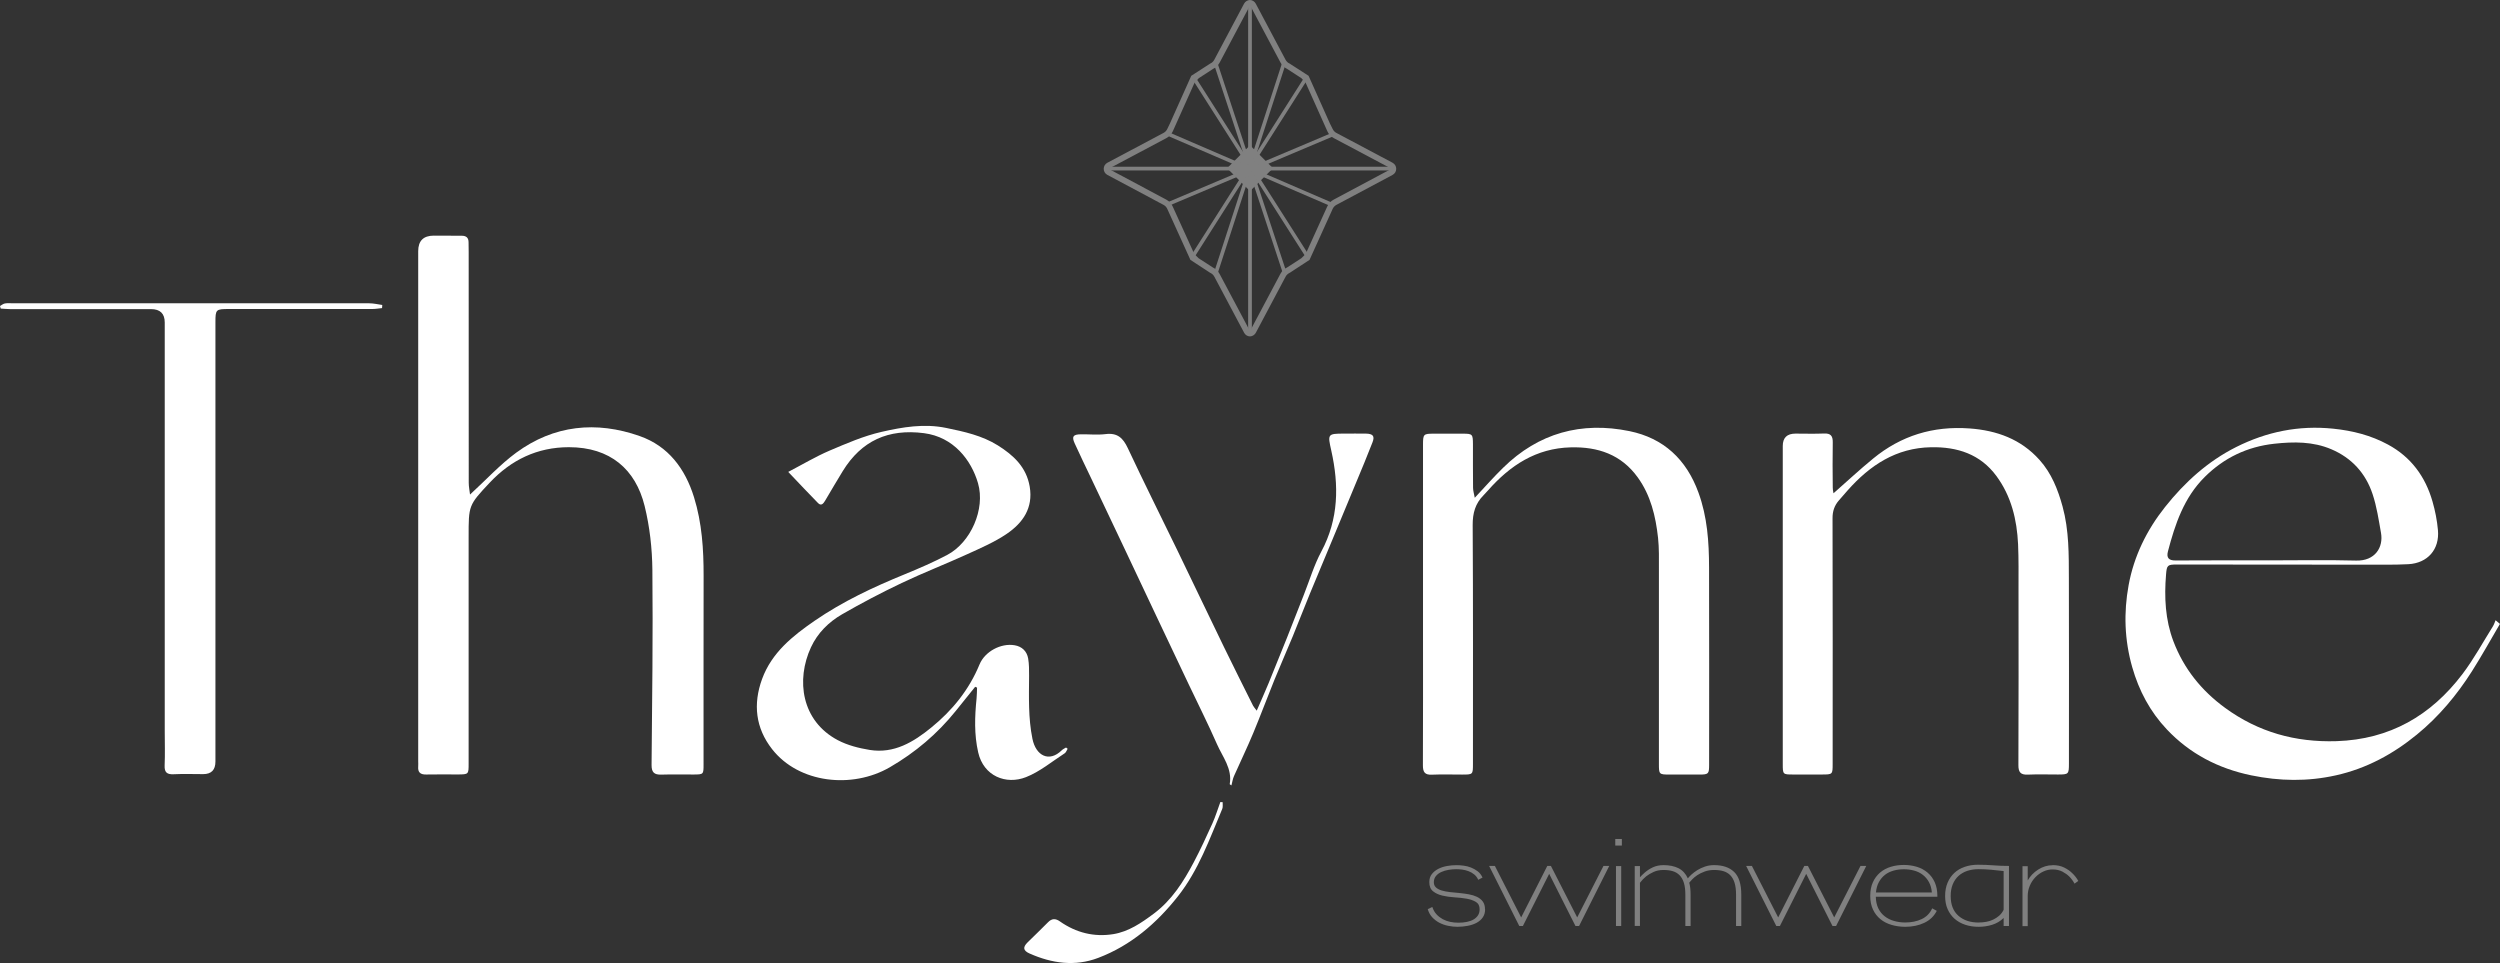 <svg viewBox="0 0 464.07 178.76" xmlns="http://www.w3.org/2000/svg" id="Capa_2"><rect x="0" y="0" width="464.07" height="178.76" fill="#333333" stroke="none"/><defs><style>.cls-1{fill:#fff;}.cls-2{fill:gray;}</style></defs><g id="Layer_1"><g><g><path d="M275.68,168.78c0,.58-.14,1.08-.42,1.49-.28,.42-.66,.75-1.13,1.01-.47,.26-1.02,.45-1.64,.57-.62,.12-1.27,.19-1.93,.19-.6,0-1.19-.06-1.78-.19-.59-.12-1.13-.32-1.63-.58-.5-.27-.93-.61-1.31-1.02-.37-.41-.64-.91-.81-1.49l.85-.4c.18,.55,.44,1,.78,1.37,.34,.37,.73,.66,1.16,.9,.43,.23,.9,.4,1.39,.5s1,.15,1.52,.15c.56,0,1.09-.05,1.57-.15s.9-.25,1.24-.45,.62-.46,.82-.77c.2-.31,.3-.69,.3-1.12,0-.63-.23-1.09-.7-1.37-.46-.28-1.04-.48-1.73-.6s-1.43-.2-2.24-.25c-.81-.05-1.55-.16-2.24-.32s-1.27-.43-1.73-.8c-.46-.36-.7-.93-.7-1.69,0-.6,.15-1.1,.46-1.49,.31-.4,.7-.72,1.18-.97,.48-.25,1.02-.43,1.62-.54,.6-.11,1.19-.16,1.77-.16,.42,0,.86,.03,1.33,.09,.47,.06,.93,.17,1.38,.35s.86,.41,1.24,.7c.38,.29,.68,.68,.9,1.16l-.8,.42c-.18-.42-.44-.75-.76-1.01-.32-.26-.68-.46-1.06-.6-.38-.14-.77-.24-1.17-.29s-.76-.07-1.09-.07c-.46,0-.94,.04-1.43,.12s-.94,.22-1.34,.4-.74,.43-1,.75c-.26,.32-.39,.7-.39,1.15,0,.41,.14,.74,.41,.98,.27,.24,.63,.43,1.08,.56s.95,.23,1.52,.29c.56,.06,1.15,.12,1.74,.17,.6,.06,1.18,.14,1.74,.24s1.07,.26,1.52,.47c.45,.22,.81,.51,1.08,.87,.27,.37,.41,.85,.41,1.44Z" class="cls-2"></path><path d="M292.77,170.3l4.88-9.56h1.07l-5.6,11.15h-.67l-4.88-9.68-4.88,9.68h-.67l-5.6-11.15h1.07l4.88,9.56,4.85-9.56h.67l4.88,9.56Z" class="cls-2"></path><path d="M301.06,155.74v1.22h-1.22v-1.22h1.22Zm-1.09,5.03h.97v11.12h-.97v-11.12Z" class="cls-2"></path><path d="M308.8,160.59c1.1,0,2.02,.2,2.79,.58,.76,.39,1.33,1.02,1.72,1.88,.15-.2,.38-.44,.68-.72,.31-.28,.67-.55,1.08-.81,.42-.26,.89-.48,1.42-.66,.53-.18,1.09-.27,1.69-.27,1.61,0,2.85,.42,3.73,1.27,.88,.85,1.32,2.25,1.32,4.21v5.82h-.97v-5.82c0-.86-.09-1.59-.27-2.18s-.45-1.06-.8-1.42c-.35-.36-.78-.61-1.28-.76s-1.08-.22-1.73-.22-1.23,.1-1.75,.29c-.52,.19-.97,.42-1.36,.67-.38,.26-.7,.52-.95,.78-.25,.27-.43,.47-.55,.62,.17,.61,.25,1.35,.25,2.22v5.82h-.97v-5.82c0-.86-.09-1.59-.27-2.18s-.45-1.06-.8-1.42c-.35-.36-.77-.61-1.27-.76-.5-.15-1.07-.22-1.72-.22-.7,0-1.31,.12-1.85,.37-.54,.25-1,.52-1.38,.82-.43,.35-.81,.75-1.14,1.19v8.01h-.97v-11.12h.97v2.09c.18-.22,.48-.51,.88-.87,.41-.36,.9-.69,1.49-.97,.59-.28,1.26-.42,2-.42Z" class="cls-2"></path><path d="M340.48,170.3l4.88-9.56h1.07l-5.6,11.15h-.67l-4.88-9.68-4.88,9.68h-.67l-5.6-11.15h1.07l4.88,9.56,4.85-9.56h.67l4.88,9.56Z" class="cls-2"></path><path d="M348.2,166.46c.02,.83,.17,1.54,.46,2.14,.29,.6,.68,1.09,1.18,1.48,.5,.39,1.07,.68,1.73,.87,.66,.19,1.36,.29,2.1,.29,1.14,0,2.16-.21,3.05-.63,.89-.42,1.54-1.09,1.95-2l.85,.47c-.51,1-1.29,1.74-2.33,2.23s-2.21,.73-3.52,.73c-.9,0-1.74-.12-2.53-.35s-1.48-.58-2.07-1.06-1.05-1.07-1.39-1.79c-.34-.72-.51-1.56-.51-2.53s.16-1.82,.49-2.54c.32-.71,.77-1.31,1.33-1.79,.56-.48,1.22-.84,1.98-1.07,.75-.23,1.56-.35,2.43-.35s1.67,.12,2.43,.35c.75,.23,1.42,.59,1.98,1.07,.56,.48,1.01,1.08,1.33,1.79,.32,.71,.49,1.56,.49,2.54v.15h-11.42Zm5.2-5.1c-.66,0-1.3,.08-1.9,.25s-1.14,.43-1.59,.78c-.46,.36-.83,.8-1.13,1.34-.3,.54-.48,1.18-.55,1.93h10.38c-.07-.75-.25-1.39-.55-1.93s-.68-.99-1.14-1.34c-.46-.36-1-.62-1.59-.78-.6-.17-1.24-.25-1.92-.25Z" class="cls-2"></path><path d="M372.93,171.89h-1v-1.49c-.61,.6-1.33,1.02-2.14,1.27-.81,.25-1.64,.37-2.49,.37-.9,0-1.72-.12-2.48-.37-.75-.25-1.41-.61-1.97-1.1-.56-.48-.99-1.08-1.31-1.79-.32-.71-.47-1.53-.47-2.46s.15-1.73,.45-2.45,.72-1.33,1.26-1.83,1.18-.88,1.93-1.13c.75-.26,1.56-.39,2.44-.39,.96,0,1.92,.04,2.87,.11,.95,.08,1.92,.11,2.9,.11v11.15Zm-5.62-.65c.46,0,.92-.04,1.38-.12,.46-.08,.89-.22,1.29-.41,.41-.19,.78-.44,1.12-.73,.34-.3,.62-.66,.83-1.1v-7.19c-.76-.08-1.53-.16-2.3-.24-.77-.07-1.55-.11-2.33-.11s-1.49,.11-2.13,.32c-.64,.22-1.19,.54-1.64,.96-.46,.42-.81,.95-1.06,1.57-.25,.62-.37,1.33-.37,2.13,0,1.61,.48,2.83,1.43,3.67,.95,.84,2.21,1.26,3.77,1.26Z" class="cls-2"></path><path d="M381,160.59c.85,0,1.57,.15,2.17,.45,.6,.3,1.09,.64,1.47,1.02,.46,.43,.85,.92,1.15,1.47l-.7,.5c-.27-.5-.59-.94-.97-1.32-.33-.33-.75-.63-1.27-.91-.51-.27-1.13-.41-1.84-.41-.6,0-1.17,.13-1.72,.39-.55,.26-1.04,.61-1.47,1.06-.43,.45-.78,.97-1.03,1.57-.26,.6-.39,1.24-.39,1.92v5.58h-.97v-11.12h.97v2.64c.46-.81,1.12-1.49,1.95-2.02,.84-.53,1.72-.8,2.65-.8Z" class="cls-2"></path></g><g><path d="M87.22,91.83c3.02-2.77,5.59-5.58,8.59-7.79,7.01-5.15,14.87-5.94,22.95-3.09,5.29,1.86,8.42,6.03,10.07,11.35,1.48,4.78,1.79,9.68,1.78,14.63-.03,11.65,0,23.3-.01,34.95,0,1.87,0,1.88-1.85,1.89-2,0-4.01-.04-6.01,.02-1.29,.03-1.8-.41-1.79-1.79,.11-12.07,.27-24.14,.15-36.21-.04-3.97-.49-8.02-1.44-11.87-1.68-6.8-6.38-10.91-14.05-10.91-5.88,0-10.73,2.36-14.7,6.58-3.96,4.21-3.92,4.24-3.92,10.08,0,14.03,0,28.06,0,42.08,0,1.99,0,2-2.03,2.01-1.96,0-3.92-.03-5.87,.01-1.09,.02-1.55-.44-1.46-1.5,.03-.32,0-.65,0-.98,0-31.55,0-63.1,0-94.66q0-2.89,2.9-2.89c1.72,0,3.45,.03,5.17,.02,.87,0,1.29,.38,1.28,1.26-.01,.61,.02,1.21,.02,1.82,0,14.26,0,28.52,.01,42.78,0,.73,.16,1.46,.24,2.19" class="cls-1"></path><path d="M340.3,91.61c2.47-2.17,4.87-4.41,7.41-6.49,5.19-4.26,11.14-6.08,17.89-5.59,5.09,.37,9.54,1.99,12.99,5.84,2.22,2.47,3.41,5.48,4.28,8.65,1.21,4.42,1.16,8.95,1.17,13.46,.04,11.42,.01,22.83,.01,34.25,0,1.98-.06,2.04-2.04,2.04-1.86,0-3.73-.06-5.59,.02-1.34,.06-1.76-.44-1.75-1.78,.05-10.9,.03-21.81,.02-32.71,0-2.75,.04-5.5-.08-8.25-.21-4.58-1.26-8.95-4.03-12.7-2.99-4.05-7.24-5.42-12.12-5.33-6.5,.12-11.35,3.35-15.48,8-.55,.62-1.1,1.25-1.64,1.88-.82,.95-1.18,2-1.17,3.31,.04,15.19,.03,30.38,.02,45.58,0,1.97,0,1.98-2.03,1.98-1.77,0-3.54,0-5.31,0-1.91,0-1.92-.01-1.92-1.98,0-12.4,0-24.79,0-37.19,0-7.27,0-14.54,0-21.81q0-2.3,2.36-2.3c1.77,0,3.54,.06,5.31-.02,1.24-.05,1.63,.46,1.61,1.65-.05,2.79-.03,5.59,0,8.39,0,.56,.17,1.11,.26,1.67-.06-.19-.11-.38-.17-.57" class="cls-1"></path><path d="M273.75,92.41c1.9-2.03,3.51-3.86,5.25-5.56,6.59-6.48,14.55-8.65,23.48-6.82,6.33,1.3,10.56,5.24,12.8,11.4,1.65,4.52,1.96,9.17,1.97,13.88,.03,12.21,.02,24.42,.01,36.63,0,1.73-.1,1.83-1.82,1.84-1.82,0-3.63,0-5.45,0-2.03,0-2.05-.03-2.05-2,0-12.03,0-24.05,0-36.08,0-1.96,.05-3.93-.16-5.87-.44-4-1.36-7.89-3.78-11.23-3.06-4.23-7.37-5.69-12.42-5.56-6.44,.16-11.26,3.35-15.35,7.98-.28,.31-.56,.62-.85,.92-1.53,1.53-2.02,3.32-2.01,5.52,.09,14.77,.05,29.55,.05,44.33,0,1.99,0,1.99-2.03,1.99-1.86,0-3.73-.06-5.59,.02-1.32,.06-1.67-.48-1.67-1.72,.04-8.44,.02-16.87,.02-25.31,0-11.42,0-22.84,0-34.26,0-1.91,.1-2.01,1.95-2.01,1.82,0,3.64,0,5.45,0,1.78,0,1.86,.09,1.87,1.93,0,2.7-.01,5.41,.02,8.11,0,.55,.18,1.1,.32,1.87" class="cls-1"></path><path d="M464.07,115.8c-1.73,2.94-3.38,5.93-5.21,8.81-2.81,4.42-6.15,8.42-10.21,11.74-4.43,3.63-9.35,6.3-15.02,7.57-5.28,1.18-10.48,1.09-15.76,0-6.1-1.27-11.37-4-15.64-8.52-3.11-3.29-5.18-7.18-6.43-11.56-1.44-5.05-1.6-10.14-.67-15.21,.98-5.37,3.34-10.2,6.76-14.51,3.66-4.61,7.94-8.49,13.21-11.14,5.64-2.83,11.61-4.06,17.97-3.41,3.63,.37,7.03,1.23,10.22,2.96,4.28,2.32,6.93,5.95,8.25,10.56,.5,1.73,.85,3.52,1.01,5.31,.33,3.58-1.91,6.14-5.5,6.33-2.56,.13-5.13,.09-7.69,.09-11.75,0-23.49-.02-35.24-.03-1.79,0-1.9,.12-2.04,1.85-.35,4.22-.15,8.4,1.36,12.39,1.93,5.09,5.21,9.17,9.6,12.37,6.16,4.5,13.04,6.42,20.68,6.18,9.89-.32,17.52-4.74,23.37-12.44,2.11-2.79,3.8-5.9,5.66-8.87,.22-.35,.34-.76,.5-1.14,.27,.22,.53,.45,.79,.67m-43.02-11.78c5.45,0,10.9-.11,16.35,.04,3.49,.09,5.09-2.44,4.61-5.14-.43-2.42-.79-4.88-1.56-7.19-1.28-3.87-3.86-6.72-7.67-8.34-3.41-1.45-6.97-1.41-10.57-1.02-5.04,.55-9.34,2.61-12.93,6.18-3.85,3.83-5.49,8.74-6.82,13.8-.31,1.19,.14,1.7,1.41,1.69,5.73-.04,11.46-.02,17.19-.02" class="cls-1"></path><path d="M0,56.8c.29-.16,.56-.39,.87-.46,.4-.09,.83-.05,1.25-.05,22.14,0,44.29,0,66.43,.01,.8,0,1.61,.2,2.41,.31-.01,.19-.03,.39-.04,.58-.61,.06-1.22,.17-1.83,.17-8.86,.01-17.71,0-26.57,0-2.46,0-2.53,.07-2.53,2.48,0,27.18,0,54.35,0,81.53q0,2.33-2.28,2.33c-1.82,0-3.64-.07-5.45,.02-1.25,.06-1.76-.32-1.7-1.64,.09-2.09,.02-4.19,.02-6.29V59.87q0-2.49-2.55-2.49c-8.72,0-17.43,0-26.15,0-.58,0-1.16-.07-1.75-.1-.04-.16-.09-.31-.13-.47" class="cls-1"></path><path d="M198.18,139.01c-.18,.28-.29,.66-.54,.82-2.37,1.53-4.61,3.42-7.19,4.43-3.7,1.46-7.87-.18-8.87-4.6-.76-3.33-.64-6.66-.3-10.01,.07-.66,.06-1.34,.09-2.01-.12-.05-.24-.1-.35-.15-1.2,1.5-2.41,2.99-3.61,4.49-3.42,4.25-7.51,7.71-12.24,10.45-6.99,4.05-16.88,2.98-21.84-3.36-3.08-3.93-3.57-8.37-1.86-13.04,1.8-4.9,5.67-7.98,9.74-10.79,5.22-3.59,10.93-6.27,16.79-8.66,2.65-1.09,5.3-2.23,7.83-3.57,4.38-2.31,7.11-8.51,5.72-13.31-1.25-4.31-4.54-8.58-10.02-9.29-6.64-.86-11.62,1.4-15.1,7.06-1.12,1.82-2.19,3.67-3.28,5.5-.31,.51-.71,1.02-1.3,.41-1.79-1.82-3.53-3.68-5.53-5.78,2.72-1.42,5.11-2.85,7.65-3.94,3.15-1.34,6.35-2.73,9.67-3.49,3.91-.89,7.9-1.58,12.01-.73,3.35,.69,6.65,1.41,9.58,3.24,2.9,1.82,5.31,4.03,5.92,7.68,.66,3.96-1.29,6.71-4.27,8.74-2.24,1.52-4.79,2.62-7.27,3.75-4.05,1.85-8.2,3.46-12.22,5.37-3.76,1.79-7.46,3.73-11.07,5.81-2.48,1.43-4.54,3.46-5.77,6.11-2.83,6.09-1.78,13.69,4.98,17.26,1.8,.95,3.9,1.48,5.92,1.81,4.52,.73,8.13-1.47,11.43-4.16,3.9-3.17,7.01-7,8.95-11.71,.99-2.4,3.97-4,6.52-3.56,1.36,.23,2.28,1.11,2.51,2.47,.18,1.05,.17,2.13,.17,3.2-.02,3.91-.17,7.8,.62,11.69,.64,3.15,3.1,4.44,5.44,2.14,.22-.22,.53-.35,.8-.52l.29,.23" class="cls-1"></path><path d="M233.28,131.93c.82-1.89,1.53-3.48,2.2-5.09,1.16-2.82,2.3-5.64,3.43-8.48,1.06-2.66,2.09-5.34,3.14-8,1.05-2.67,1.88-5.47,3.23-7.99,3.23-6.02,3.28-12.29,1.85-18.7-.69-3.09-.72-3.18,2.37-3.18,1.35,0,2.7-.02,4.05,0,1.32,.03,1.68,.46,1.22,1.63-.98,2.55-2.05,5.08-3.1,7.61-1.38,3.34-2.77,6.68-4.16,10.02-1.44,3.46-2.9,6.92-4.33,10.39-1.09,2.65-2.12,5.33-3.21,7.99-1.11,2.69-2.29,5.35-3.39,8.04-1.34,3.3-2.58,6.64-3.95,9.93-1.12,2.69-2.39,5.31-3.57,7.97-.23,.52-.31,1.11-.47,1.72-.19-.13-.33-.19-.32-.23,.51-2.88-1.32-5.04-2.36-7.41-1.64-3.74-3.48-7.38-5.23-11.07-2.03-4.27-4.06-8.55-6.08-12.83-1.98-4.19-3.96-8.39-5.94-12.58-2.04-4.32-4.1-8.63-6.14-12.95-1.01-2.14-2.06-4.26-3.03-6.42-.58-1.28-.29-1.66,1.15-1.68,1.54-.02,3.1,.15,4.61-.04,2.18-.27,3.22,.73,4.1,2.6,2.97,6.34,6.11,12.61,9.17,18.91,2.91,6.01,5.78,12.04,8.7,18.05,1.76,3.63,3.58,7.23,5.38,10.85,.12,.23,.31,.43,.69,.94" class="cls-1"></path><path d="M226.96,148.89c-.02,.42,.08,.9-.08,1.27-2.35,5.6-4.4,11.37-8.21,16.2-3.97,5.03-8.75,9.15-14.81,11.45-4.29,1.64-8.61,1.03-12.76-.82-1.18-.53-1.27-1.15-.35-2.06,1.25-1.25,2.55-2.45,3.78-3.72,.73-.76,1.43-.73,2.22-.17,2.99,2.1,6.34,2.94,9.92,2.36,2.85-.47,5.2-2.08,7.49-3.79,3.37-2.52,5.53-5.94,7.44-9.56,1.24-2.35,2.36-4.77,3.45-7.19,.58-1.29,.99-2.65,1.48-3.98l.42,.03Z" class="cls-1"></path></g><g><g><path d="M216.69,23.92c-.14,.32-.4,.59-.7,.75l-10.43,5.54c-.42,.22-.68,.65-.68,1.13s.26,.91,.68,1.13l10.42,5.56c.31,.16,.56,.43,.7,.75l4.29,9.46,2.86,1.87,.76,.5c.39,.18,.66,.43,.82,.74l5.54,10.43c.21,.4,.62,.66,1.08,.67,.45-.02,.86-.27,1.08-.67l5.54-10.43c.16-.31,.43-.56,.82-.74l.76-.5,2.86-1.87,4.29-9.46c.14-.32,.39-.58,.7-.75l10.42-5.56c.42-.22,.68-.65,.68-1.13s-.26-.9-.68-1.13l-10.43-5.54c-.31-.16-.56-.43-.7-.75l-.51-1.02h0l-3.95-8.83-3.52-2.27c-.32-.14-.59-.39-.75-.7l-5.54-10.43c-.22-.4-.62-.66-1.08-.67-.45,.02-.86,.27-1.08,.67l-5.54,10.43c-.16,.31-.43,.56-.75,.7l-3.52,2.27-3.95,8.83m40.8,8.6l-10.42,5.56c-.52,.28-.94,.72-1.18,1.26l-2.67,5.87-1.34,2.96-.81,.79-2.62,1.7c-.54,.24-.99,.66-1.26,1.19l-5.54,10.43s-.07,.07-.11,.08c-.04-.01-.09-.03-.11-.08l-5.54-10.43c-.28-.52-.73-.94-1.26-1.19l-2.62-1.7-.81-.79-1.34-2.96-2.67-5.87c-.24-.53-.66-.98-1.18-1.26l-10.42-5.56c-.09-.04-.1-.12-.1-.16s.01-.12,.1-.16l10.43-5.54c.52-.28,.94-.73,1.19-1.26l4.04-9.02,.79-.85,2.68-1.74c.47-.21,.91-.63,1.19-1.15l5.54-10.43c.03-.06,.07-.08,.11-.09,.04,.01,.08,.03,.11,.09l5.54,10.43c.28,.52,.73,.94,1.19,1.15l2.68,1.74,.79,.85,4.04,9.02c.24,.54,.66,.99,1.19,1.26l10.43,5.54c.09,.05,.1,.12,.1,.16s-.01,.12-.1,.16Z" class="cls-2"></path><rect transform="translate(45.88 173.22) rotate(-45)" height="6.02" width="6.02" y="28.22" x="229.03" class="cls-2"></rect></g><g><rect height="27.24" width=".69" y=".96" x="231.69" class="cls-2"></rect><g><line y2="14.4" x2="221.56" y1="47.67" x1="242.75" class="cls-2"></line><rect transform="translate(19.69 129.62) rotate(-32.51)" height="39.45" width=".69" y="11.31" x="231.81" class="cls-2"></rect></g><g><line y2="11.83" x2="225.68" y1="50.41" x1="238.39" class="cls-2"></line><rect transform="translate(1.92 74.18) rotate(-18.24)" height="40.61" width=".69" y="10.81" x="231.69" class="cls-2"></rect></g><g><line y2="11.71" x2="238.34" y1="50.72" x1="225.66" class="cls-2"></line><rect transform="translate(130.67 242.23) rotate(-72.01)" height=".69" width="41.02" y="30.87" x="211.49" class="cls-2"></rect></g><g><line y2="14.54" x2="242.41" y1="47.78" x1="221.27" class="cls-2"></line><rect transform="translate(81.16 210.09) rotate(-57.55)" height=".69" width="39.4" y="30.81" x="212.14" class="cls-2"></rect></g><g><line y2="24.89" x2="216.86" y1="37.88" x1="246.97" class="cls-2"></line><rect transform="translate(111.25 231.9) rotate(-66.67)" height="32.79" width=".69" y="14.99" x="231.57" class="cls-2"></rect></g><g><line y2="25.08" x2="247.18" y1="37.8" x1="217.05" class="cls-2"></line><rect transform="translate(6.05 92.78) rotate(-22.9)" height=".69" width="32.71" y="31.1" x="215.76" class="cls-2"></rect></g><rect height=".69" width="52.64" y="30.95" x="205.87" class="cls-2"></rect><rect height="27.65" width=".69" y="33.86" x="231.69" class="cls-2"></rect></g></g></g></g></svg>